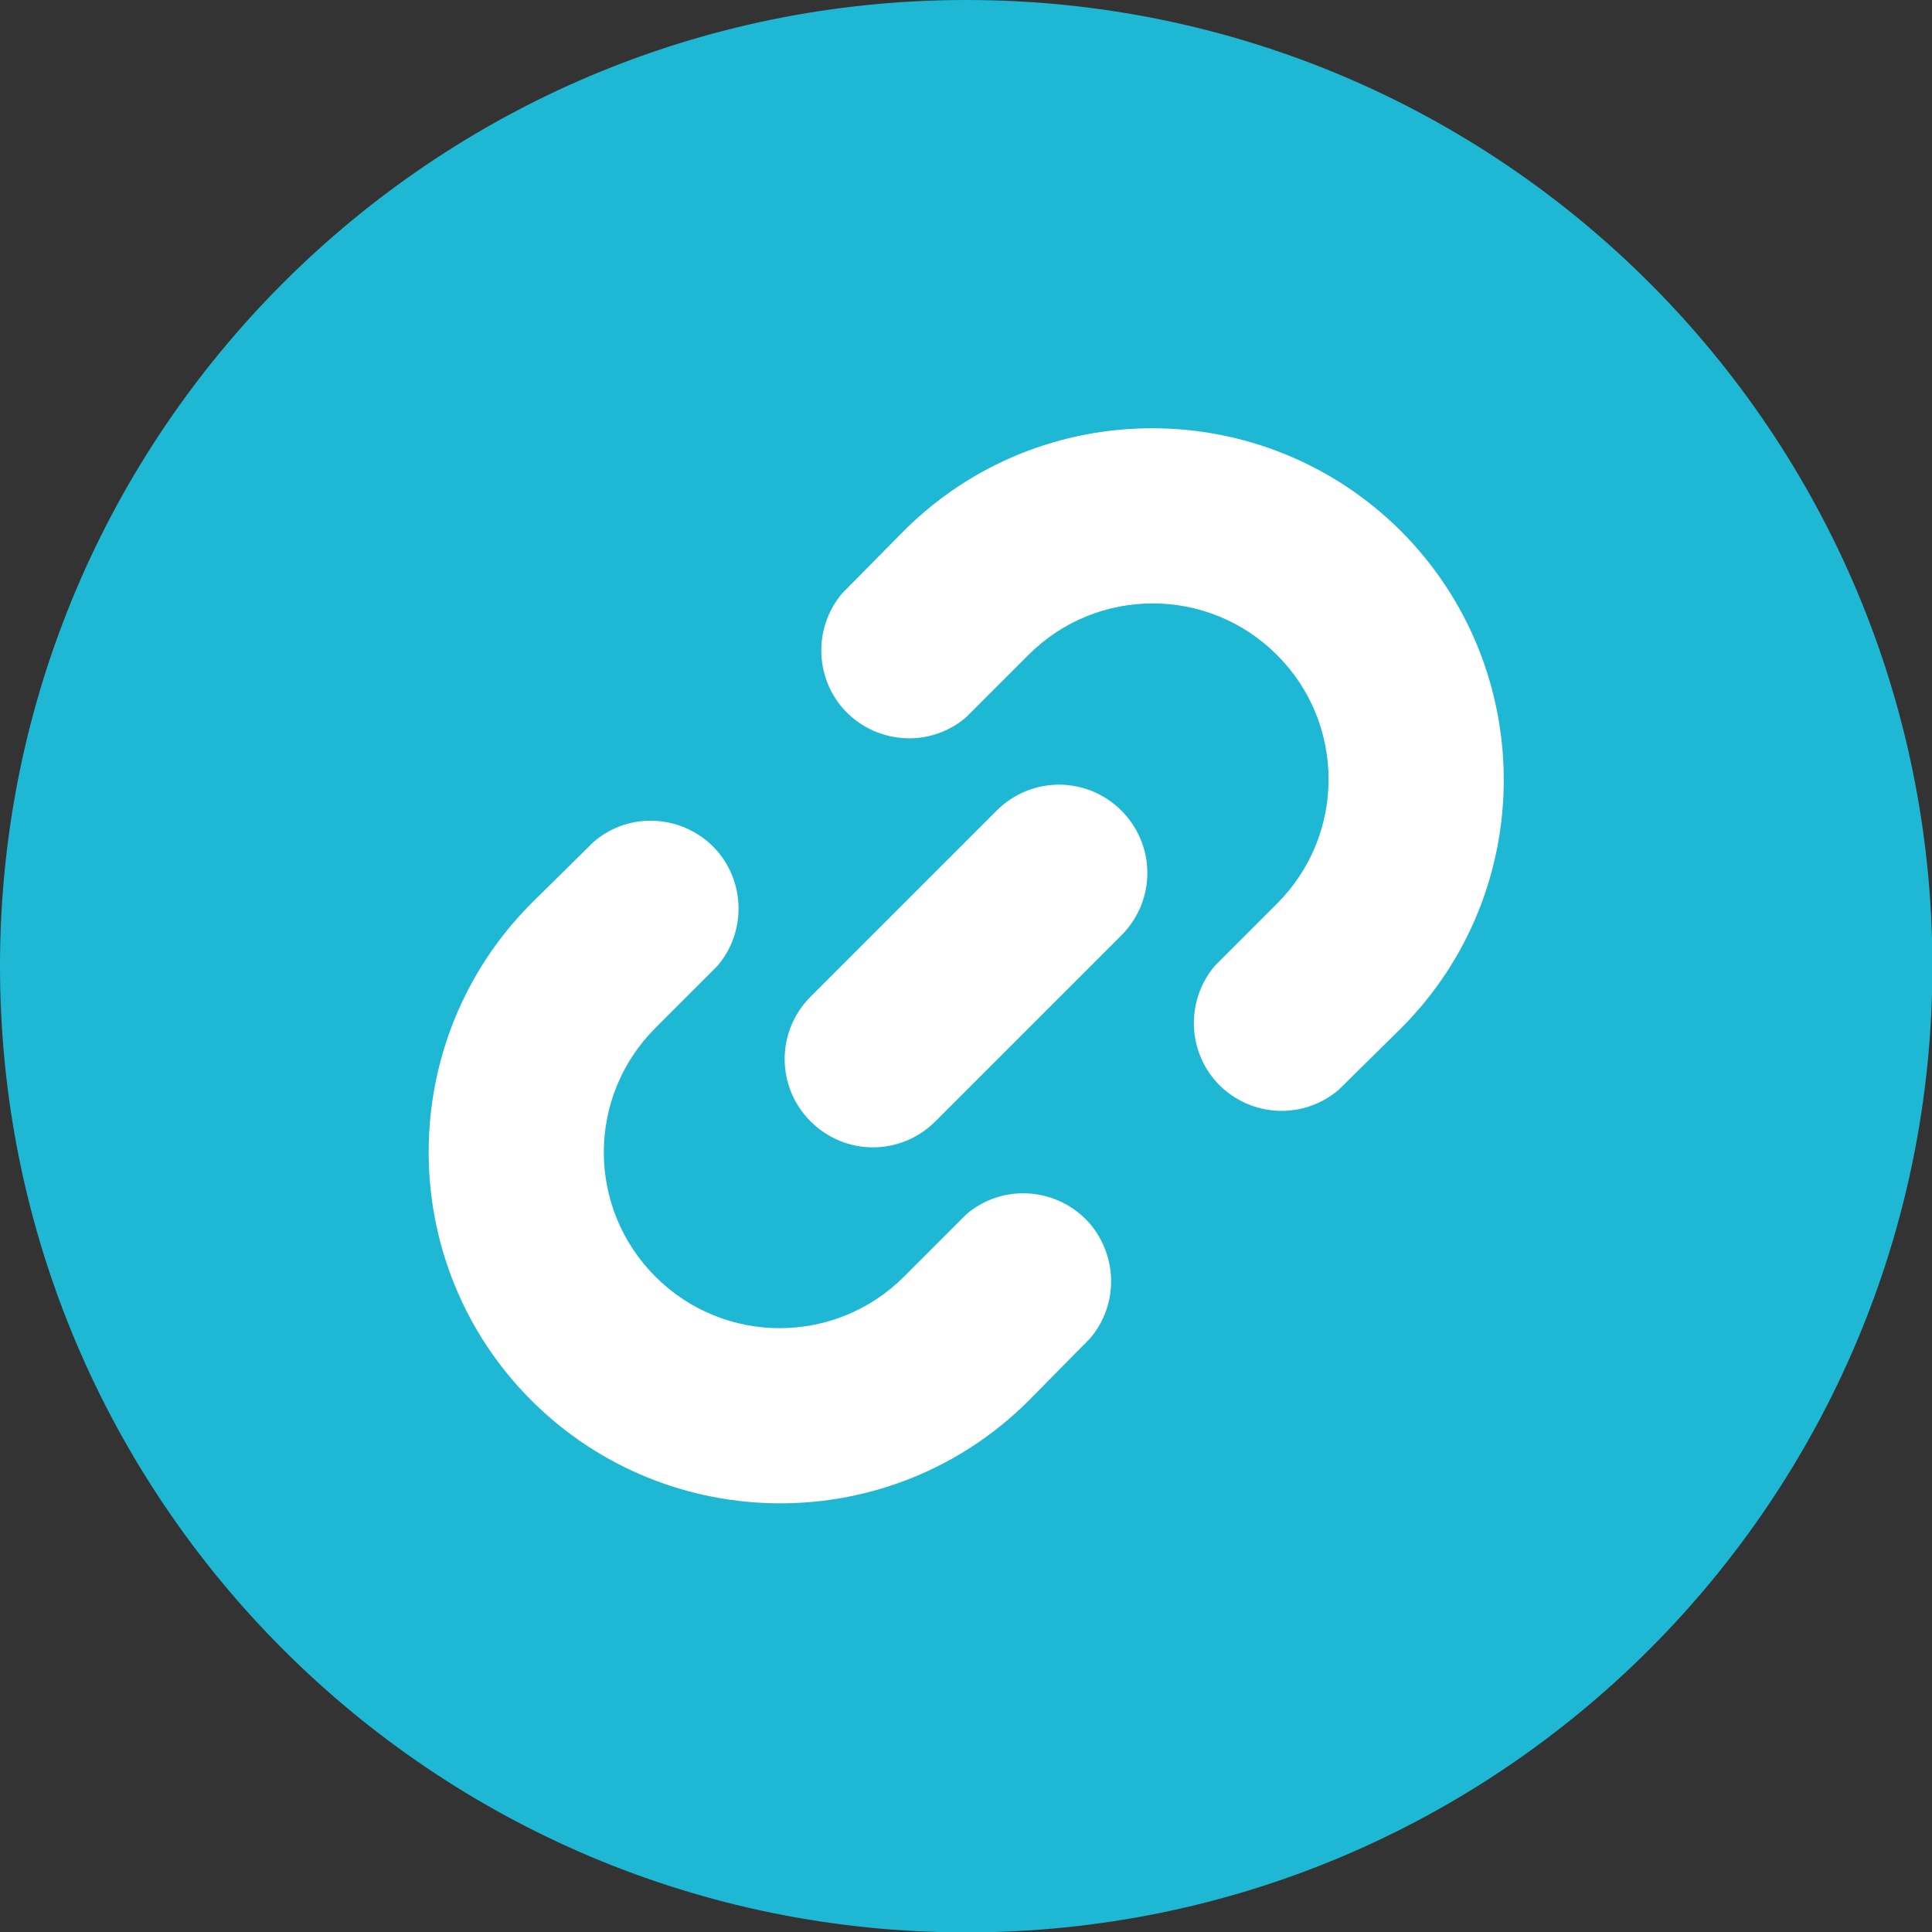 <?xml version="1.0" encoding="UTF-8"?>
<svg id="Layer_1" xmlns="http://www.w3.org/2000/svg" version="1.1" viewBox="0 0 469.3 469.3">
  <rect x="0" y="0" width="469.3" height="469.3" fill="#333333" stroke="none"/>
  <!-- Generator: Adobe Illustrator 29.1.0, SVG Export Plug-In . SVG Version: 2.1.0 Build 142)  -->
  <defs>
    <style>
      .st0 {
        fill: #fff;
      }

      .st1 {
        fill: #1eb8d4;
      }
    </style>
  </defs>
  <circle class="st0" cx="234.7" cy="234.7" r="188"/>
  <path class="st1" d="M234.7,0C105.1,0,0,105.1,0,234.7s105.1,234.7,234.7,234.7,234.7-105.1,234.7-234.7S364.5.1,234.9,0h-.2ZM264.8,325.1l-14.9,15.1c-33.3,33.3-87.4,33.3-120.8,0-33.3-33.3-33.3-87.4,0-120.8l15.1-14.9c8.9-7.7,22.4-6.6,30.1,2.3,6.8,8,6.8,19.8,0,27.8l-15.1,15.1c-16.7,16.7-16.7,43.7,0,60.4s43.7,16.7,60.4,0h0l15.1-15.1c8.9-7.7,22.4-6.6,30.1,2.3,6.8,8.1,6.8,19.8,0,27.8ZM272.4,227.2l-45.2,45.2c-8.4,8.4-21.9,8.4-30.3,0s-8.4-21.9,0-30.3l45.2-45.2c8.4-8.4,21.9-8.4,30.3,0s8.4,21.9,0,30.3h0ZM340.3,249.8l-15.1,14.9c-9,7.7-22.4,6.6-30.1-2.3-6.8-8-6.8-19.8,0-27.8l15.1-15.1c16.7-16.7,16.7-43.7,0-60.4s-43.7-16.7-60.4,0l-15.1,15.1c-8.9,7.7-22.4,6.6-30.1-2.3-6.8-8-6.8-19.8,0-27.8l14.9-15.1c33.3-33.3,87.4-33.3,120.8,0,33.3,33.4,33.3,87.5,0,120.8h0Z"/>
</svg>